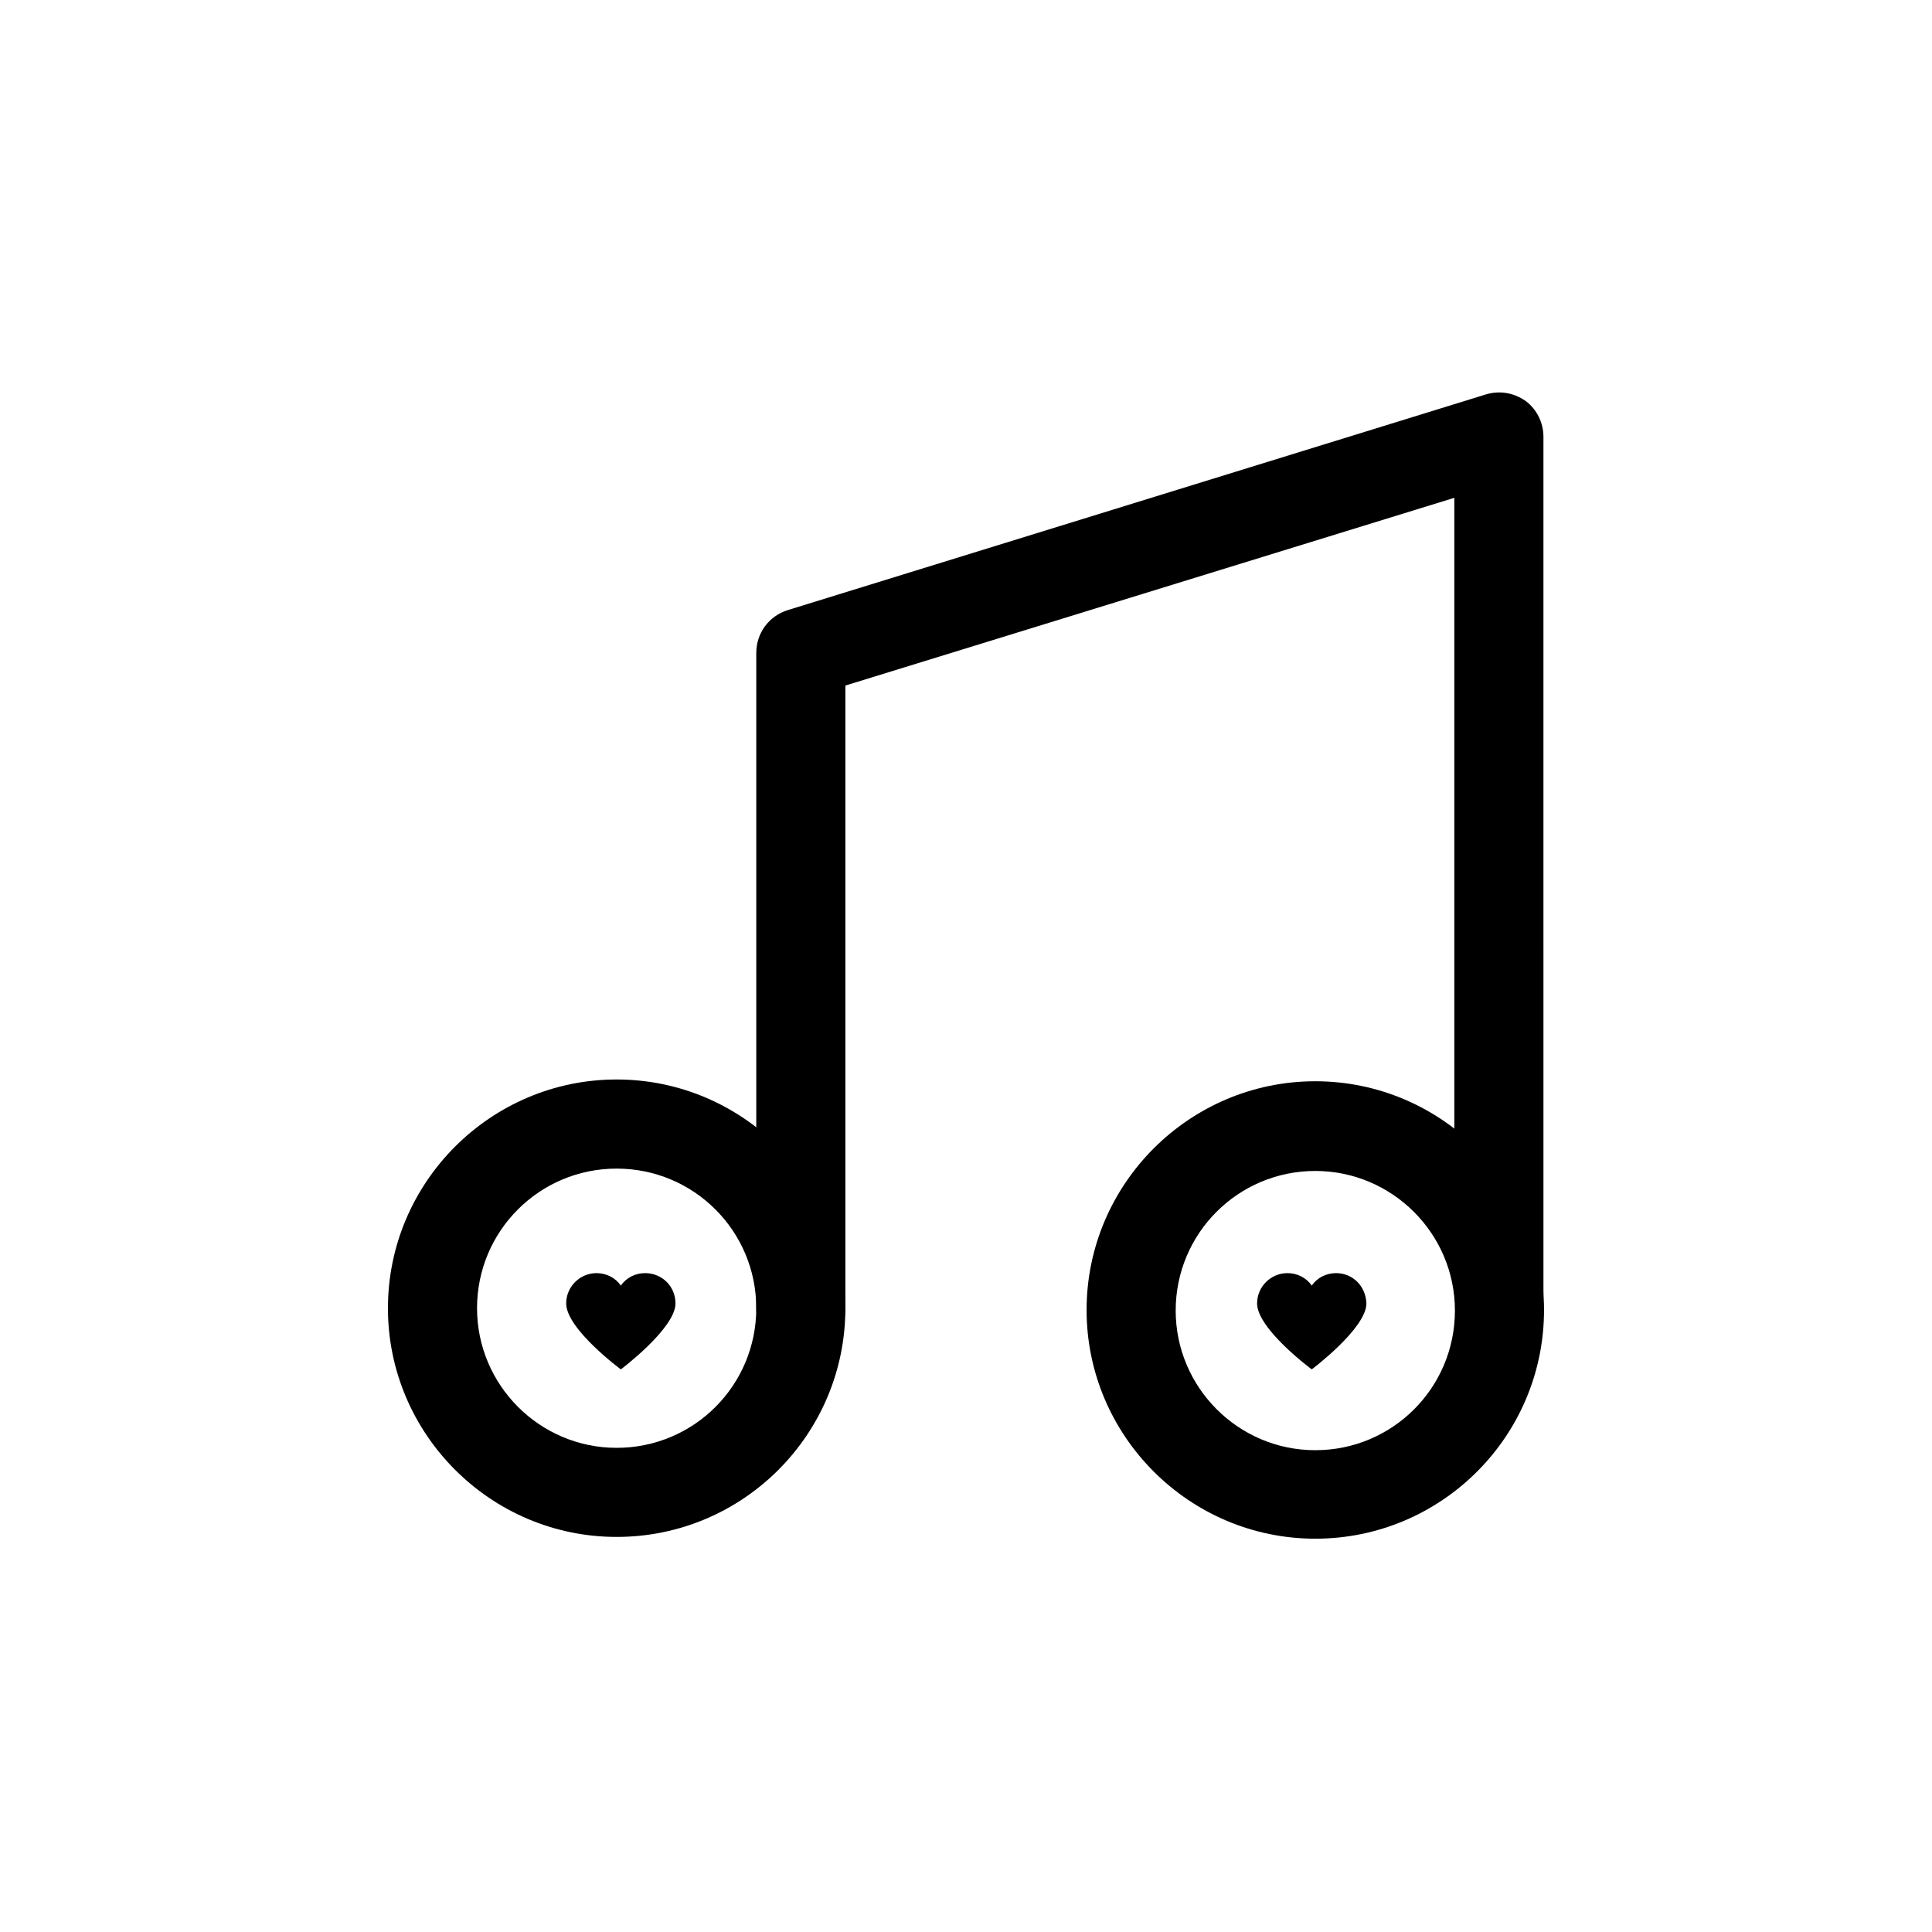 <?xml version="1.0" encoding="UTF-8"?>
<!-- Uploaded to: ICON Repo, www.iconrepo.com, Generator: ICON Repo Mixer Tools -->
<svg fill="#000000" width="800px" height="800px" version="1.1" viewBox="144 144 512 512" xmlns="http://www.w3.org/2000/svg">
 <g>
  <path d="m314.98 481.39c-2.676 0-5.039 1.258-6.453 3.305-1.418-2.047-3.777-3.305-6.453-3.305-4.41 0-8.031 3.621-8.031 8.031 0 6.769 14.484 17.477 14.484 17.477s14.484-10.863 14.484-17.477c0-4.566-3.621-8.031-8.031-8.031z"/>
  <path d="m498.08 481.39c-2.676 0-5.039 1.258-6.453 3.305-1.418-2.047-3.777-3.305-6.453-3.305-4.41 0-8.031 3.621-8.031 8.031 0 6.769 14.484 17.477 14.484 17.477s14.484-10.863 14.484-17.477c-0.156-4.566-3.621-8.031-8.031-8.031z"/>
  <path d="m356.23 502.49c-6.453 0-11.809-5.352-11.809-11.809v-173.66c0-5.195 3.305-9.762 8.344-11.336l184.99-57.152c3.621-1.102 7.398-0.473 10.547 1.73 2.992 2.203 4.723 5.824 4.723 9.445l0.004 226.88c0 6.453-5.352 11.809-11.809 11.809-6.453 0-11.809-5.352-11.809-11.809v-210.66l-161.38 49.75v165c0 6.461-5.195 11.812-11.809 11.812z"/>
  <path d="m492.57 551.77c-33.379 0-60.613-27.238-60.613-60.613 0-33.379 27.238-60.613 60.613-60.613 33.379 0 60.613 27.238 60.613 60.613 0 33.535-27.238 60.613-60.613 60.613zm0-97.453c-20.469 0-37 16.531-37 37 0 20.309 16.531 37 37 37s37-16.531 37-37c-0.004-20.469-16.691-37-37-37z"/>
  <path d="m307.42 551.3c-33.379 0-60.613-27.238-60.613-60.613 0-33.379 27.238-60.613 60.613-60.613 33.379 0 60.613 27.238 60.613 60.613 0.004 33.379-27.078 60.613-60.613 60.613zm0-97.609c-20.469 0-37 16.531-37 37 0 20.309 16.531 37 37 37s37-16.531 37-37-16.531-37-37-37z"/>
 </g>
</svg>